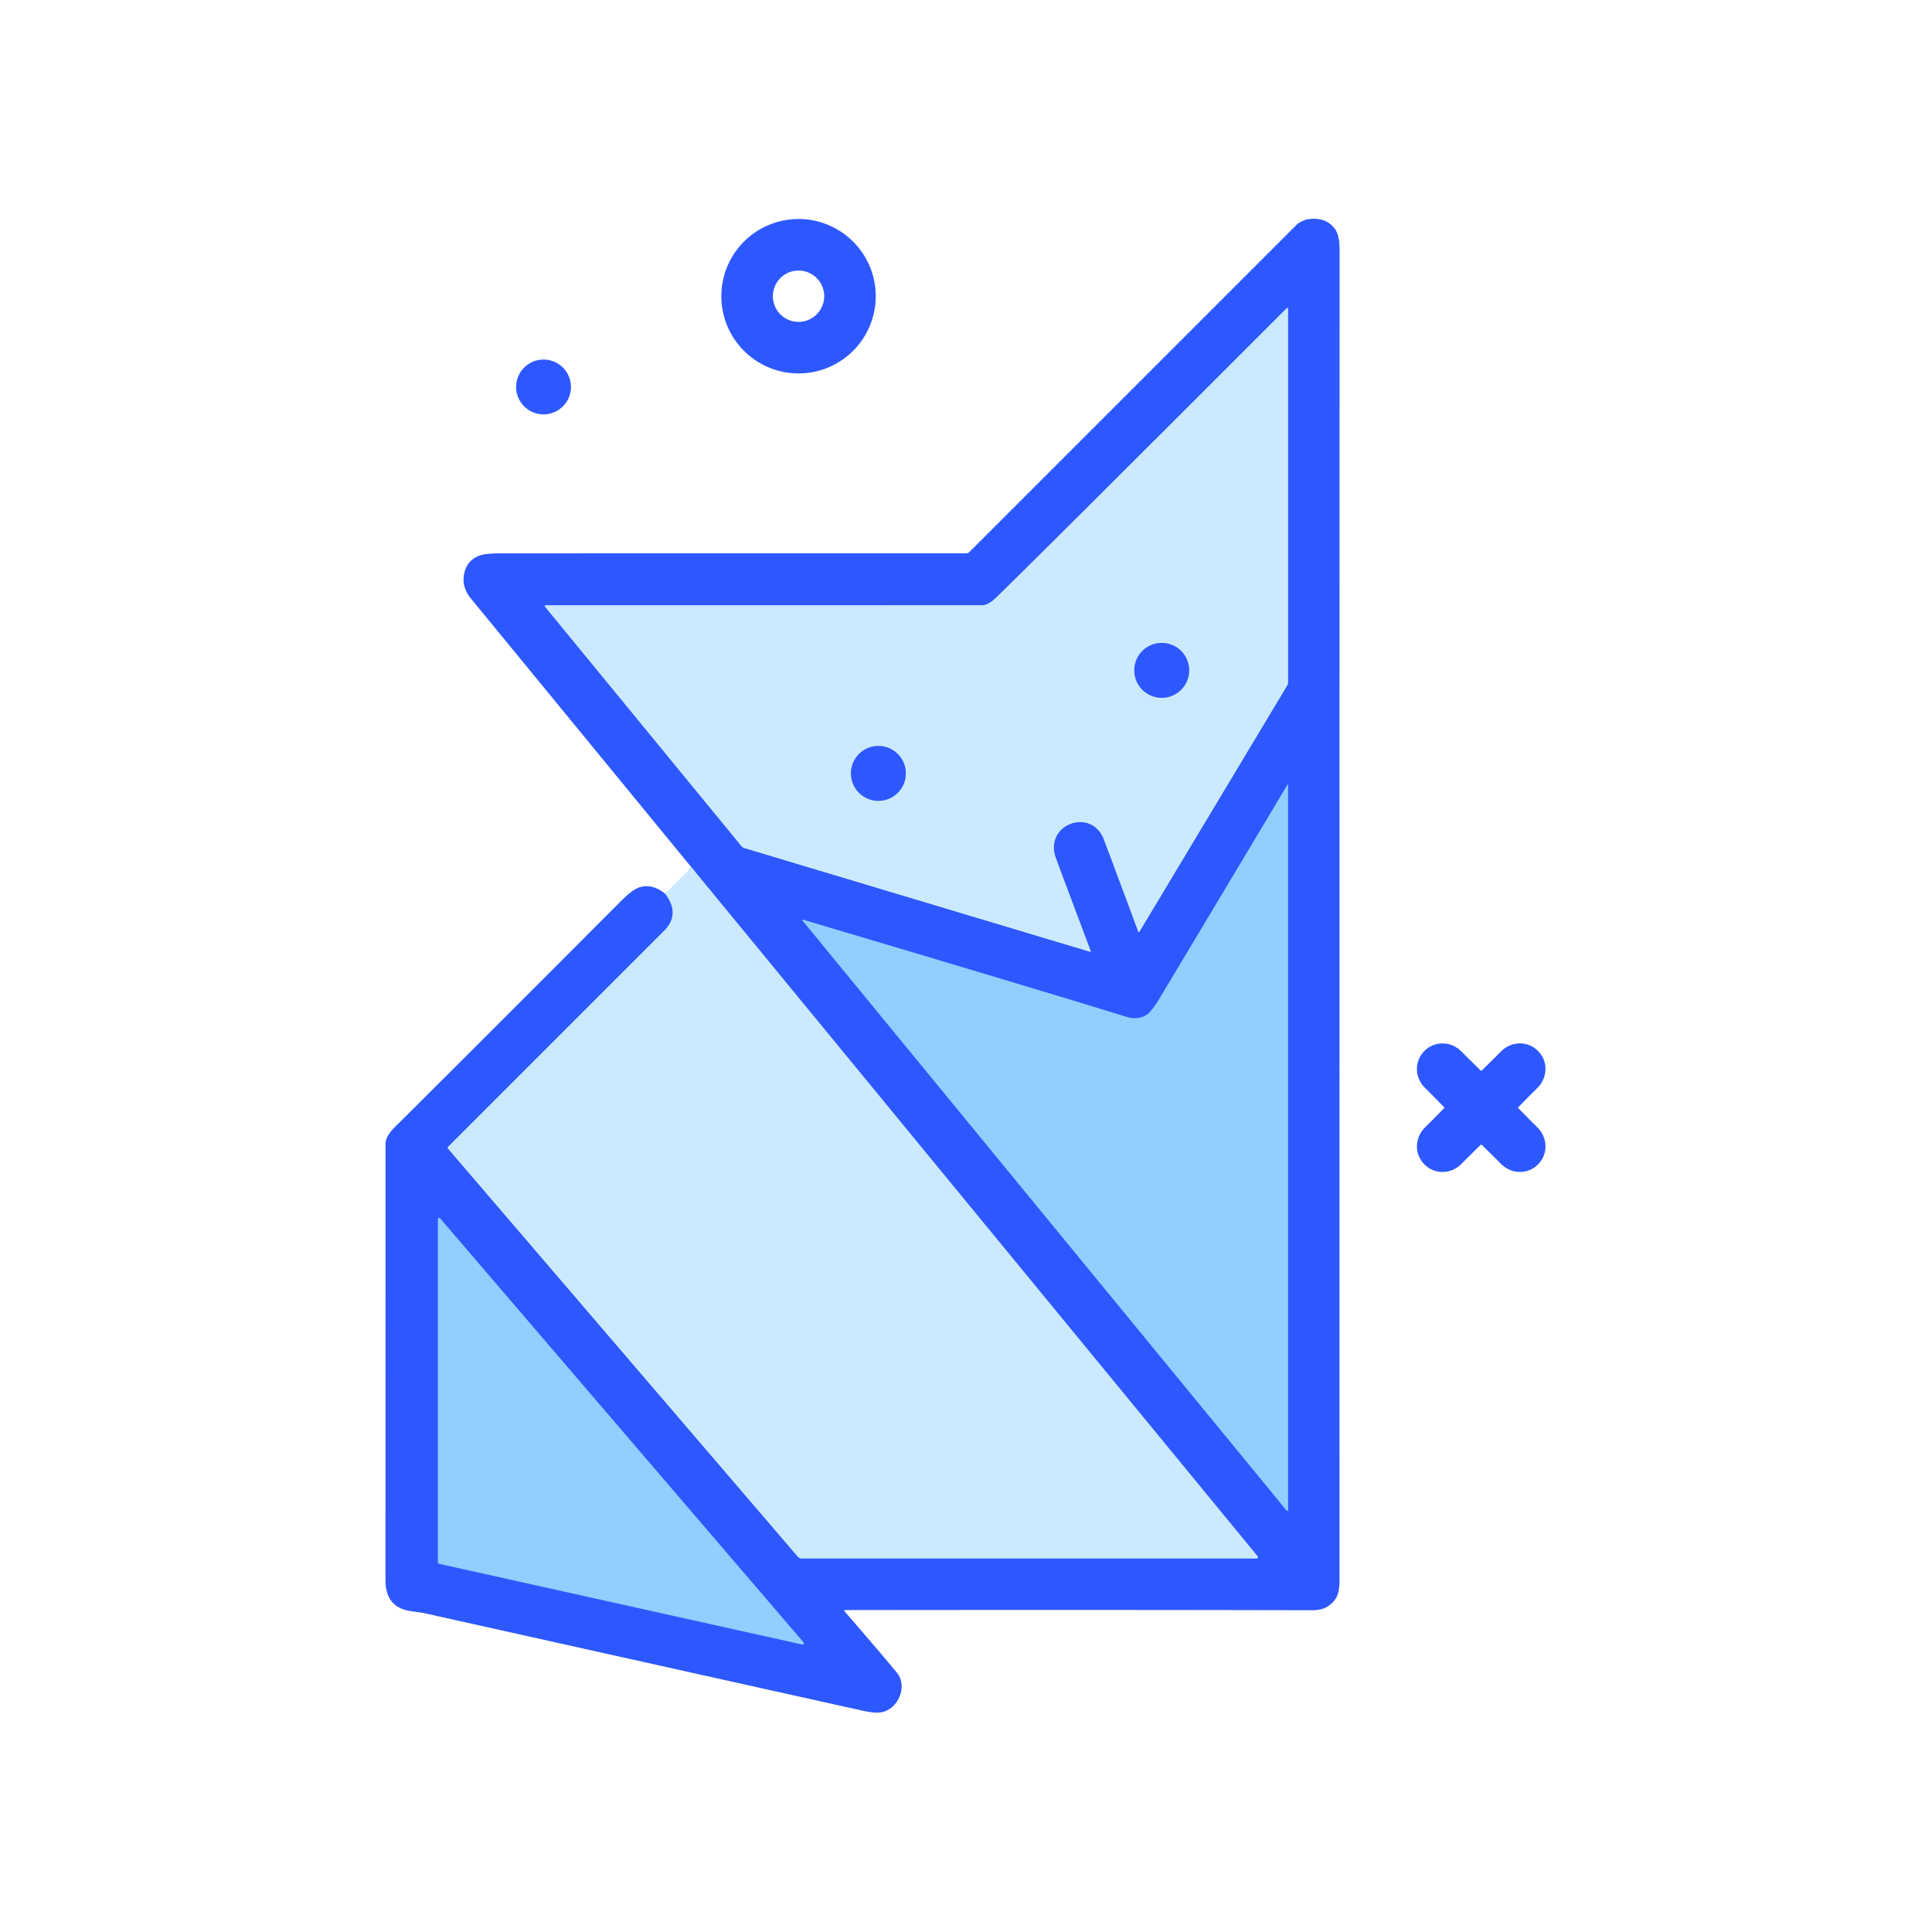 <?xml version="1.0" encoding="UTF-8" standalone="no"?>
<!DOCTYPE svg PUBLIC "-//W3C//DTD SVG 1.1//EN" "http://www.w3.org/Graphics/SVG/1.1/DTD/svg11.dtd">
<svg xmlns="http://www.w3.org/2000/svg" version="1.1" viewBox="0.00 0.00 512.00 512.00">
<g stroke-width="2.00" fill="none" stroke-linecap="butt">
<path stroke="#7da1ff" vector-effect="non-scaling-stroke" d="
  M 176.25 236.82
  Q 180.43 242.26 175.97 246.72
  Q 147.08 275.60 118.79 303.90
  A 0.40 0.39 47.9 0 0 118.77 304.43
  L 211.43 412.53
  A 1.37 1.33 -19.7 0 0 212.46 413.00
  L 333.03 413.00
  A 0.34 0.34 0.0 0 0 333.29 412.45
  L 183.22 229.83"
/>
<path stroke="#7da1ff" vector-effect="non-scaling-stroke" d="
  M 301.53 246.69
  Q 301.57 246.98 301.85 246.91
  A 0.32 0.31 -80.3 0 0 302.05 246.76
  L 341.06 181.75
  Q 341.34 181.28 341.34 180.74
  L 341.34 81.78
  A 0.18 0.18 0.0 0 0 341.03 81.65
  Q 273.74 148.95 263.93 158.43
  Q 261.90 160.39 260.28 160.40
  Q 258.05 160.41 144.58 160.41
  A 0.21 0.21 0.0 0 0 144.42 160.75
  L 196.52 224.25
  A 1.49 1.46 -10.8 0 0 197.26 224.74
  L 288.73 252.18
  Q 289.15 252.30 288.99 251.89
  Q 281.42 231.80 279.83 227.45
  C 276.52 218.40 289.27 213.82 292.54 222.46
  Q 296.50 232.96 301.47 246.39
  Q 301.50 246.46 301.53 246.69"
/>
<path stroke="#6093ff" vector-effect="non-scaling-stroke" d="
  M 298.65 269.52
  Q 274.29 262.00 212.87 243.76
  Q 212.41 243.62 212.72 244.00
  L 340.85 400.15
  Q 341.34 400.75 341.34 399.98
  L 341.34 208.12
  Q 341.34 207.71 341.13 208.07
  Q 335.71 217.21 307.23 264.71
  Q 305.36 267.83 304.10 268.77
  Q 301.80 270.49 298.65 269.52"
/>
<path stroke="#6093ff" vector-effect="non-scaling-stroke" d="
  M 116.06 414.08
  A 0.33 0.33 0.0 0 0 116.32 414.40
  L 212.61 435.80
  A 0.33 0.33 0.0 0 0 212.94 435.26
  L 116.64 322.90
  A 0.33 0.33 0.0 0 0 116.06 323.11
  L 116.06 414.08"
/>
<path stroke="#7da1ff" vector-effect="non-scaling-stroke" d="
  M 315.14 177.65
  A 7.27 7.27 0.0 0 0 307.87 170.38
  A 7.27 7.27 0.0 0 0 300.60 177.65
  A 7.27 7.27 0.0 0 0 307.87 184.92
  A 7.27 7.27 0.0 0 0 315.14 177.65"
/>
<path stroke="#7da1ff" vector-effect="non-scaling-stroke" d="
  M 240.05 204.96
  A 7.27 7.27 0.0 0 0 232.78 197.69
  A 7.27 7.27 0.0 0 0 225.51 204.96
  A 7.27 7.27 0.0 0 0 232.78 212.23
  A 7.27 7.27 0.0 0 0 240.05 204.96"
/>
</g>
<path fill="#2e58ff" d="
  M 232.08 78.50
  A 20.46 20.46 0.0 0 1 211.62 98.96
  A 20.46 20.46 0.0 0 1 191.16 78.50
  A 20.46 20.46 0.0 0 1 211.62 58.04
  A 20.46 20.46 0.0 0 1 232.08 78.50
  Z
  M 218.42 78.50
  A 6.80 6.80 0.0 0 0 211.62 71.70
  A 6.80 6.80 0.0 0 0 204.82 78.50
  A 6.80 6.80 0.0 0 0 211.62 85.30
  A 6.80 6.80 0.0 0 0 218.42 78.50
  Z"
/>
<path fill="#2e58ff" d="
  M 176.25 236.82
  Q 180.43 242.26 175.97 246.72
  Q 147.08 275.60 118.79 303.90
  A 0.40 0.39 47.9 0 0 118.77 304.43
  L 211.43 412.53
  A 1.37 1.33 -19.7 0 0 212.46 413.00
  L 333.03 413.00
  A 0.34 0.34 0.0 0 0 333.29 412.45
  L 183.22 229.83
  Q 154.03 194.24 124.83 158.66
  Q 122.20 155.46 123.05 151.85
  Q 123.84 148.50 126.91 147.29
  Q 128.55 146.65 132.25 146.65
  Q 194.20 146.63 256.00 146.64
  A 1.30 1.30 0.0 0 0 256.92 146.26
  Q 300.28 102.90 343.59 59.59
  Q 344.10 59.07 345.25 58.53
  Q 346.10 58.13 347.15 58.03
  Q 351.45 57.60 353.74 60.62
  Q 355.01 62.30 355.01 66.21
  Q 354.96 274.31 354.98 418.92
  Q 354.98 422.22 353.86 423.82
  Q 352.74 425.41 350.99 426.18
  Q 349.74 426.73 347.44 426.73
  Q 292.46 426.60 224.07 426.69
  Q 223.52 426.69 223.88 427.10
  Q 232.07 436.51 237.69 443.27
  C 240.51 446.66 238.28 452.78 233.70 453.74
  Q 231.98 454.10 228.59 453.35
  Q 170.52 440.45 112.46 427.51
  Q 112.34 427.48 108.79 426.95
  Q 102.14 425.94 102.15 418.76
  Q 102.15 403.70 102.17 303.01
  Q 102.17 302.07 102.99 300.68
  Q 103.52 299.81 104.53 298.80
  Q 132.57 270.89 164.57 238.78
  Q 167.67 235.67 169.58 235.11
  Q 172.93 234.15 176.25 236.82
  Z
  M 301.53 246.69
  Q 301.57 246.98 301.85 246.91
  A 0.32 0.31 -80.3 0 0 302.05 246.76
  L 341.06 181.75
  Q 341.34 181.28 341.34 180.74
  L 341.34 81.78
  A 0.18 0.18 0.0 0 0 341.03 81.65
  Q 273.74 148.95 263.93 158.43
  Q 261.90 160.39 260.28 160.40
  Q 258.05 160.41 144.58 160.41
  A 0.21 0.21 0.0 0 0 144.42 160.75
  L 196.52 224.25
  A 1.49 1.46 -10.8 0 0 197.26 224.74
  L 288.73 252.18
  Q 289.15 252.30 288.99 251.89
  Q 281.42 231.80 279.83 227.45
  C 276.52 218.40 289.27 213.82 292.54 222.46
  Q 296.50 232.96 301.47 246.39
  Q 301.50 246.46 301.53 246.69
  Z
  M 298.65 269.52
  Q 274.29 262.00 212.87 243.76
  Q 212.41 243.62 212.72 244.00
  L 340.85 400.15
  Q 341.34 400.75 341.34 399.98
  L 341.34 208.12
  Q 341.34 207.71 341.13 208.07
  Q 335.71 217.21 307.23 264.71
  Q 305.36 267.83 304.10 268.77
  Q 301.80 270.49 298.65 269.52
  Z
  M 116.06 414.08
  A 0.33 0.33 0.0 0 0 116.32 414.40
  L 212.61 435.80
  A 0.33 0.33 0.0 0 0 212.94 435.26
  L 116.64 322.90
  A 0.33 0.33 0.0 0 0 116.06 323.11
  L 116.06 414.08
  Z"
/>
<path fill="#cceaff" d="
  M 301.47 246.39
  Q 296.50 232.96 292.54 222.46
  C 289.27 213.82 276.52 218.40 279.83 227.45
  Q 281.42 231.80 288.99 251.89
  Q 289.15 252.30 288.73 252.18
  L 197.26 224.74
  A 1.49 1.46 -10.8 0 1 196.52 224.25
  L 144.42 160.75
  A 0.21 0.21 0.0 0 1 144.58 160.41
  Q 258.05 160.41 260.28 160.40
  Q 261.90 160.39 263.93 158.43
  Q 273.74 148.95 341.03 81.65
  A 0.18 0.18 0.0 0 1 341.34 81.78
  L 341.34 180.74
  Q 341.34 181.28 341.06 181.75
  L 302.05 246.76
  A 0.32 0.31 -80.3 0 1 301.85 246.91
  Q 301.57 246.98 301.53 246.69
  Q 301.50 246.46 301.47 246.39
  Z
  M 315.14 177.65
  A 7.27 7.27 0.0 0 0 307.87 170.38
  A 7.27 7.27 0.0 0 0 300.60 177.65
  A 7.27 7.27 0.0 0 0 307.87 184.92
  A 7.27 7.27 0.0 0 0 315.14 177.65
  Z
  M 240.05 204.96
  A 7.27 7.27 0.0 0 0 232.78 197.69
  A 7.27 7.27 0.0 0 0 225.51 204.96
  A 7.27 7.27 0.0 0 0 232.78 212.23
  A 7.27 7.27 0.0 0 0 240.05 204.96
  Z"
/>
<circle fill="#2e58ff" cx="144.04" cy="102.55" r="7.27"/>
<circle fill="#2e58ff" cx="307.87" cy="177.65" r="7.27"/>
<circle fill="#2e58ff" cx="232.78" cy="204.96" r="7.27"/>
<path fill="#92ceff" d="
  M 298.65 269.52
  Q 301.80 270.49 304.10 268.77
  Q 305.36 267.83 307.23 264.71
  Q 335.71 217.21 341.13 208.07
  Q 341.34 207.71 341.34 208.12
  L 341.34 399.98
  Q 341.34 400.75 340.85 400.15
  L 212.72 244.00
  Q 212.41 243.62 212.87 243.76
  Q 274.29 262.00 298.65 269.52
  Z"
/>
<path fill="#cceaff" d="
  M 176.25 236.82
  L 183.22 229.83
  L 333.29 412.45
  A 0.34 0.34 0.0 0 1 333.03 413.00
  L 212.46 413.00
  A 1.37 1.33 -19.7 0 1 211.43 412.53
  L 118.77 304.43
  A 0.40 0.39 47.9 0 1 118.79 303.90
  Q 147.08 275.60 175.97 246.72
  Q 180.43 242.26 176.25 236.82
  Z"
/>
<path fill="#2e58ff" d="
  M 392.54 283.75
  Q 392.63 283.75 392.70 283.68
  Q 396.98 279.48 397.62 278.80
  C 400.32 275.92 404.76 275.68 407.58 278.50
  C 410.40 281.32 410.16 285.76 407.28 288.46
  Q 406.60 289.10 402.40 293.38
  Q 402.33 293.45 402.33 293.54
  Q 402.33 293.64 402.40 293.71
  Q 406.60 297.99 407.28 298.63
  C 410.16 301.33 410.40 305.77 407.58 308.59
  C 404.76 311.41 400.32 311.17 397.62 308.29
  Q 396.98 307.61 392.70 303.41
  Q 392.63 303.34 392.54 303.34
  Q 392.44 303.34 392.37 303.41
  Q 388.09 307.61 387.45 308.29
  C 384.75 311.17 380.31 311.41 377.49 308.59
  C 374.67 305.77 374.91 301.33 377.79 298.63
  Q 378.47 297.99 382.67 293.71
  Q 382.74 293.64 382.74 293.54
  Q 382.74 293.45 382.67 293.38
  Q 378.47 289.10 377.79 288.46
  C 374.91 285.76 374.67 281.32 377.49 278.50
  C 380.31 275.68 384.75 275.92 387.45 278.80
  Q 388.09 279.48 392.37 283.68
  Q 392.44 283.75 392.54 283.75
  Z"
/>
<path fill="#92ceff" d="
  M 116.06 414.08
  L 116.06 323.11
  A 0.33 0.33 0.0 0 1 116.64 322.90
  L 212.94 435.26
  A 0.33 0.33 0.0 0 1 212.61 435.80
  L 116.32 414.40
  A 0.33 0.33 0.0 0 1 116.06 414.08
  Z"
/>
</svg>
